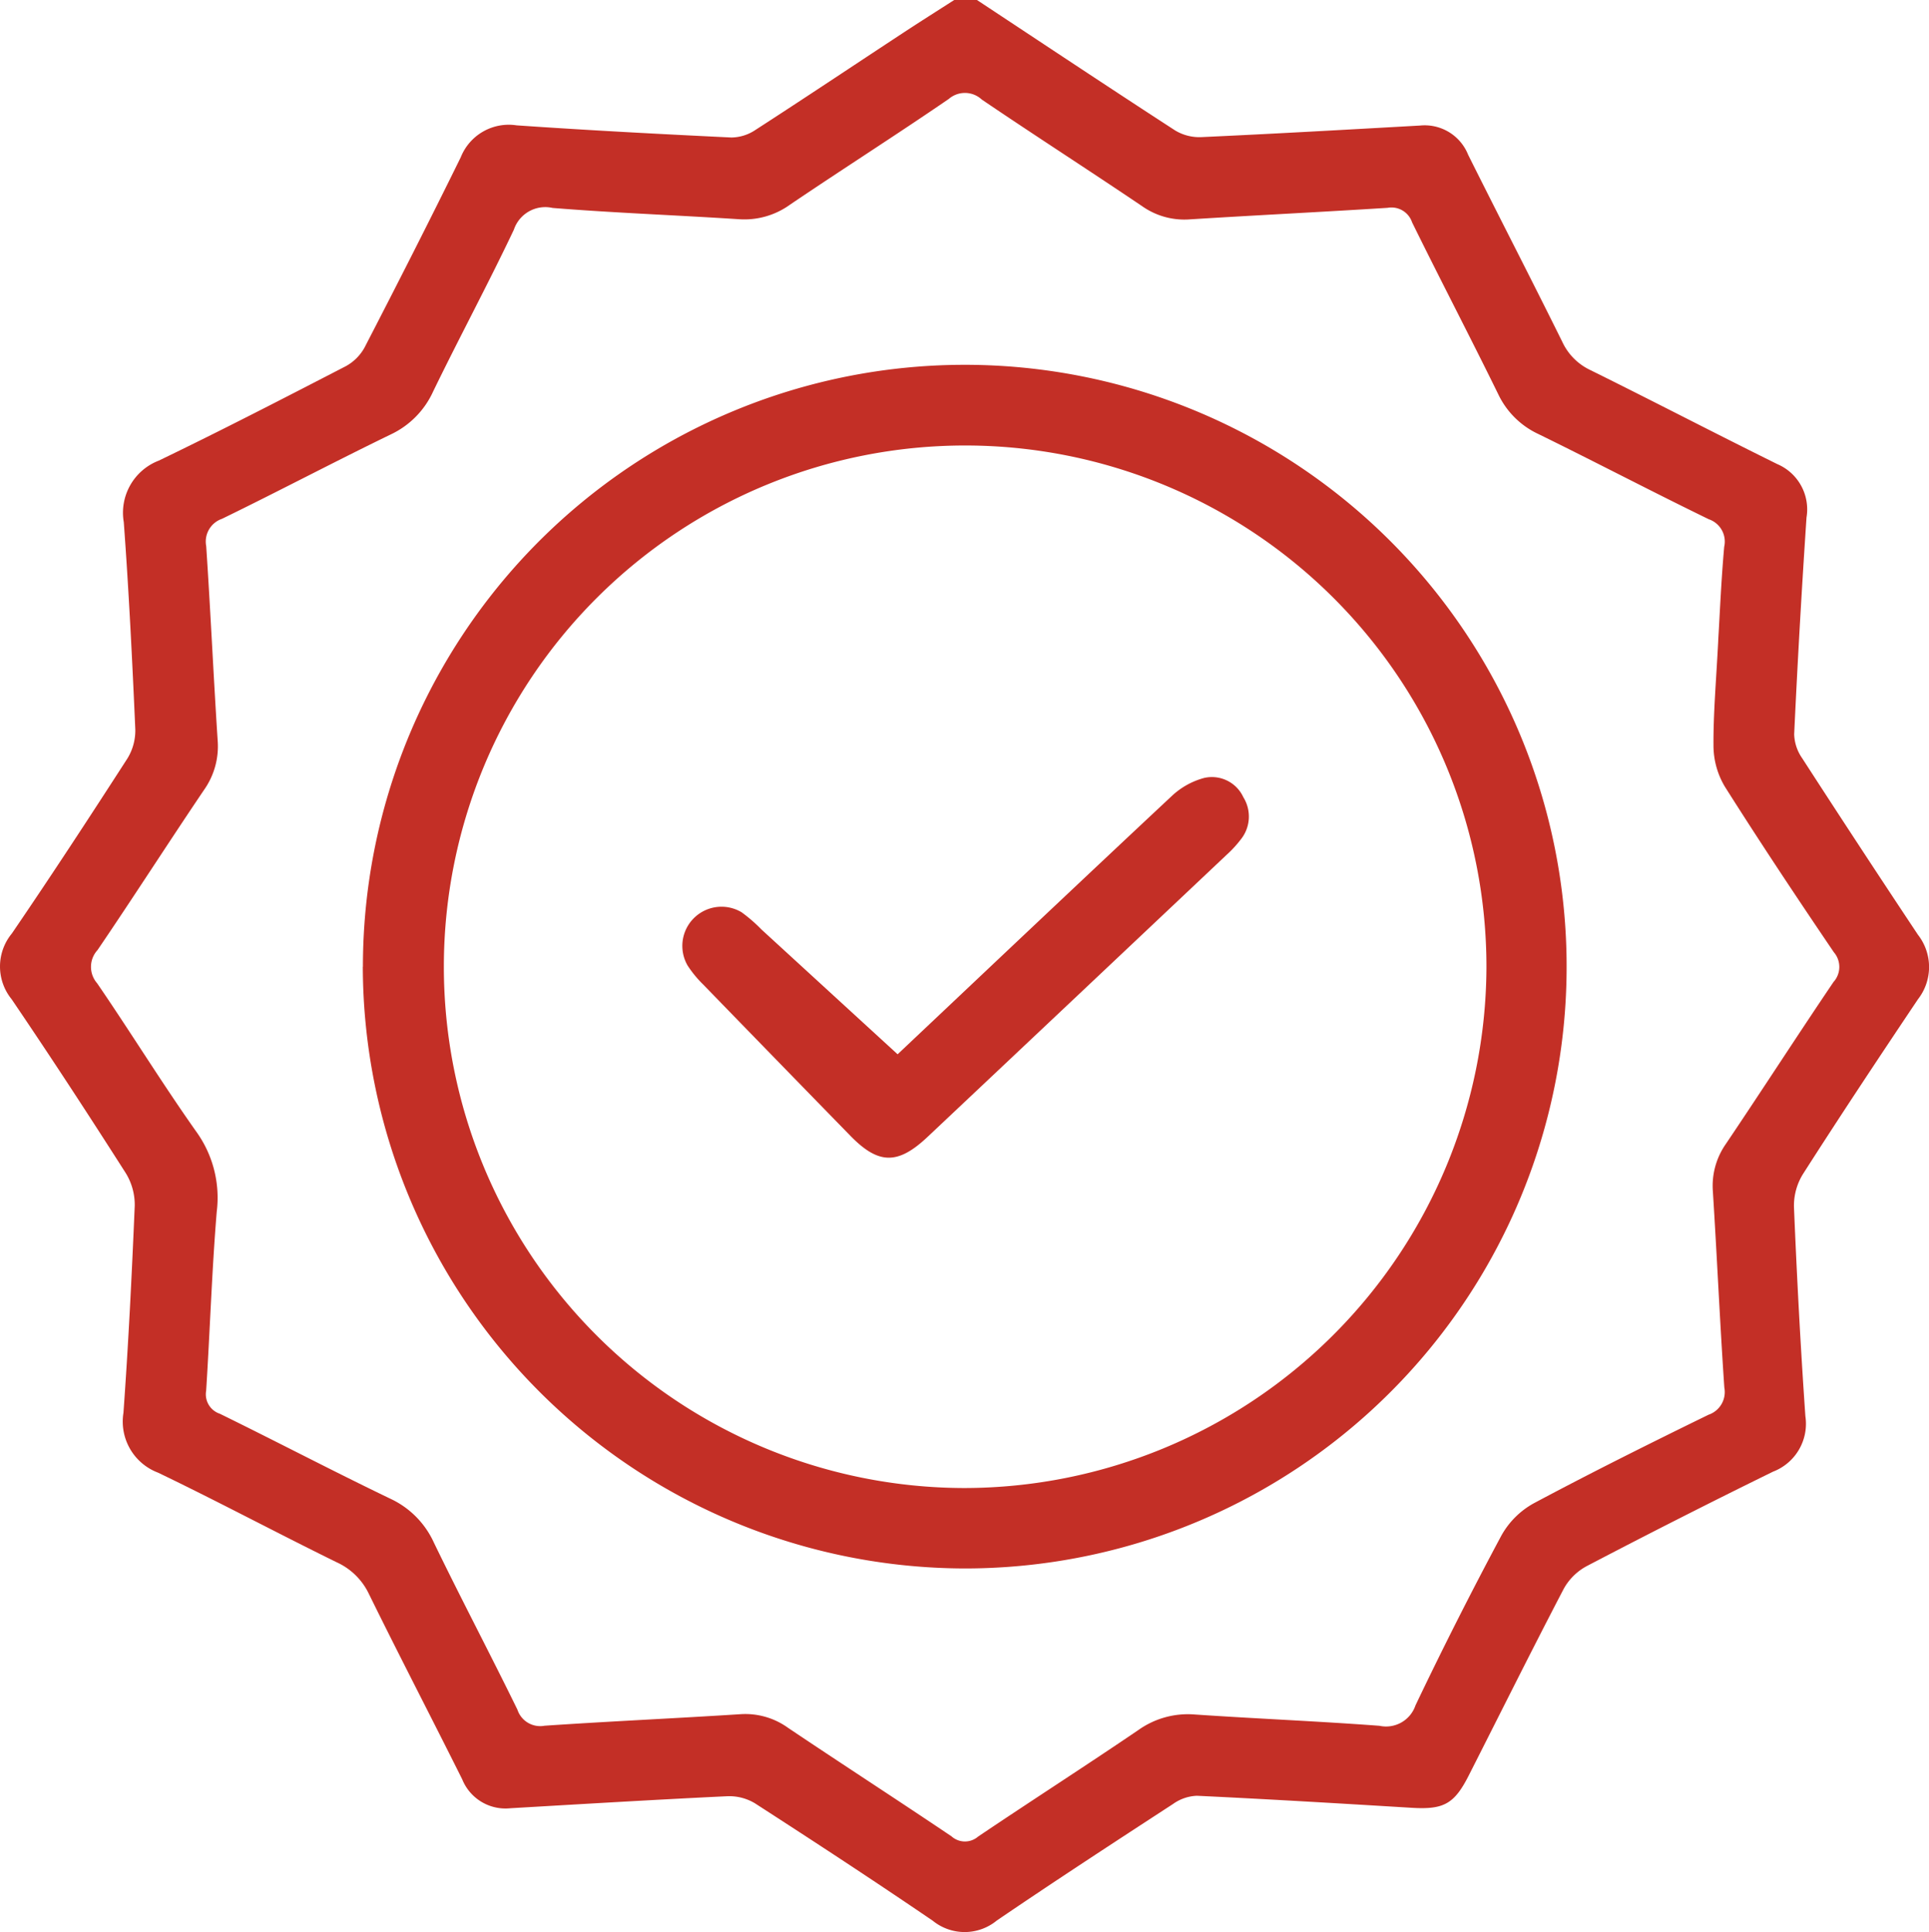 <svg xmlns="http://www.w3.org/2000/svg" xmlns:xlink="http://www.w3.org/1999/xlink" id="Group_34" data-name="Group 34" width="92.07" height="92.218" viewBox="0 0 92.07 92.218"><defs><clipPath id="clip-path"><rect id="Rectangle_60" data-name="Rectangle 60" width="92.07" height="92.218" fill="none"></rect></clipPath></defs><g id="Group_33" data-name="Group 33" clip-path="url(#clip-path)"><path id="Path_133" data-name="Path 133" d="M46.63,0c3.15,2.081,6.293,4.173,9.46,6.227a2.239,2.239,0,0,0,1.246.318c3.48-.159,6.957-.357,10.436-.552a2.233,2.233,0,0,1,2.3,1.391c1.486,2.979,3.014,5.937,4.49,8.921A2.785,2.785,0,0,0,75.9,17.661c2.984,1.475,5.938,3.013,8.922,4.488A2.351,2.351,0,0,1,86.224,24.7q-.346,5.168-.589,10.343a2.108,2.108,0,0,0,.379,1.144q2.738,4.234,5.53,8.433a2.5,2.5,0,0,1,0,3.075c-1.856,2.767-3.7,5.545-5.493,8.35a2.87,2.87,0,0,0-.426,1.571c.139,3.33.314,6.659.545,9.984a2.446,2.446,0,0,1-1.542,2.644q-4.484,2.2-8.908,4.516a2.731,2.731,0,0,0-1.092,1.091c-1.54,2.952-3.022,5.933-4.528,8.9-.692,1.364-1.2,1.63-2.719,1.538-3.417-.207-6.834-.412-10.254-.574a2.1,2.1,0,0,0-1.139.392c-2.817,1.834-5.633,3.671-8.412,5.563a2.414,2.414,0,0,1-3.054.011c-2.8-1.909-5.641-3.768-8.49-5.607a2.385,2.385,0,0,0-1.328-.337c-3.449.164-6.9.373-10.344.573a2.227,2.227,0,0,1-2.3-1.383c-1.473-2.952-2.995-5.88-4.45-8.841a3.14,3.14,0,0,0-1.542-1.517c-2.853-1.4-5.662-2.9-8.525-4.277a2.606,2.606,0,0,1-1.651-2.855c.237-3.294.4-6.594.539-9.894a2.886,2.886,0,0,0-.442-1.57c-1.776-2.783-3.58-5.549-5.435-8.28a2.475,2.475,0,0,1,.011-3.134c1.878-2.751,3.7-5.54,5.507-8.341a2.552,2.552,0,0,0,.386-1.4c-.145-3.3-.308-6.6-.55-9.894a2.665,2.665,0,0,1,1.671-2.938c3-1.446,5.958-2.973,8.914-4.5a2.255,2.255,0,0,0,.912-.908c1.556-3.011,3.093-6.032,4.588-9.074a2.465,2.465,0,0,1,2.665-1.521c3.415.235,6.834.417,10.253.58A2.1,2.1,0,0,0,36.06,6.2c2.37-1.531,4.716-3.1,7.073-4.649.8-.526,1.61-1.036,2.416-1.554ZM82.008,30.59c.076-1.256.143-2.877.287-4.491a1.125,1.125,0,0,0-.734-1.314c-2.724-1.324-5.407-2.732-8.127-4.064a3.98,3.98,0,0,1-1.927-1.911c-1.346-2.746-2.763-5.458-4.11-8.2a1.037,1.037,0,0,0-1.168-.69c-3.146.2-6.3.353-9.442.551a3.5,3.5,0,0,1-2.279-.633C51.97,8.124,49.393,6.47,46.86,4.752a1.181,1.181,0,0,0-1.577-.028c-2.5,1.713-5.059,3.341-7.569,5.04a3.726,3.726,0,0,1-2.44.7c-2.966-.194-5.938-.3-8.9-.539a1.58,1.58,0,0,0-1.847,1.038c-1.232,2.6-2.6,5.139-3.856,7.728a4.174,4.174,0,0,1-2.028,2.049c-2.7,1.31-5.35,2.711-8.047,4.024a1.148,1.148,0,0,0-.754,1.305c.206,3.086.346,6.176.546,9.262A3.605,3.605,0,0,1,9.741,37.7c-1.713,2.537-3.365,5.115-5.085,7.647a1.188,1.188,0,0,0-.021,1.584c1.611,2.352,3.106,4.785,4.752,7.111a5.392,5.392,0,0,1,.957,3.8c-.234,2.842-.323,5.7-.505,8.542a.976.976,0,0,0,.651,1.095c2.72,1.332,5.4,2.739,8.133,4.053a4.253,4.253,0,0,1,2.089,2.106c1.294,2.672,2.681,5.3,3.984,7.966a1.144,1.144,0,0,0,1.294.768c3.115-.212,6.235-.351,9.352-.551a3.492,3.492,0,0,1,2.273.652c2.59,1.741,5.213,3.435,7.8,5.179a.962.962,0,0,0,1.269.011c2.538-1.711,5.115-3.364,7.647-5.084a4.078,4.078,0,0,1,2.7-.743c2.935.2,5.877.319,8.811.539a1.483,1.483,0,0,0,1.718-.974q1.956-4.1,4.1-8.106A3.953,3.953,0,0,1,73.2,71.758c2.75-1.469,5.544-2.86,8.346-4.23a1.143,1.143,0,0,0,.755-1.3c-.211-3.115-.349-6.235-.546-9.352a3.493,3.493,0,0,1,.624-2.281c1.727-2.563,3.4-5.161,5.133-7.723a1.072,1.072,0,0,0,.018-1.418c-1.768-2.608-3.514-5.233-5.2-7.9a3.834,3.834,0,0,1-.546-1.926c-.013-1.559.128-3.119.226-5.041" transform="translate(0)" fill="#c32f26"></path><path id="Path_134" data-name="Path 134" d="M89.679,118.991A28.726,28.726,0,1,1,118.4,147.715a28.794,28.794,0,0,1-28.726-28.724m53.63.051a24.881,24.881,0,1,0-24.929,24.834,24.949,24.949,0,0,0,24.929-24.834" transform="translate(-72.357 -72.85)" fill="#c32f26"></path><path id="Path_135" data-name="Path 135" d="M178.829,205.235c4.187-3.951,8.63-8.161,13.1-12.341a3.625,3.625,0,0,1,1.522-.847,1.651,1.651,0,0,1,1.879.916,1.744,1.744,0,0,1-.128,2.026,5.394,5.394,0,0,1-.669.725q-7.134,6.737-14.276,13.466c-1.421,1.338-2.341,1.319-3.681-.054q-3.52-3.609-7.031-7.226a5.35,5.35,0,0,1-.738-.9,1.87,1.87,0,0,1,2.576-2.544,7.354,7.354,0,0,1,.948.822c2.144,1.964,4.285,3.93,6.5,5.958" transform="translate(-135.987 -154.912)" fill="#c32f26"></path></g></svg>
